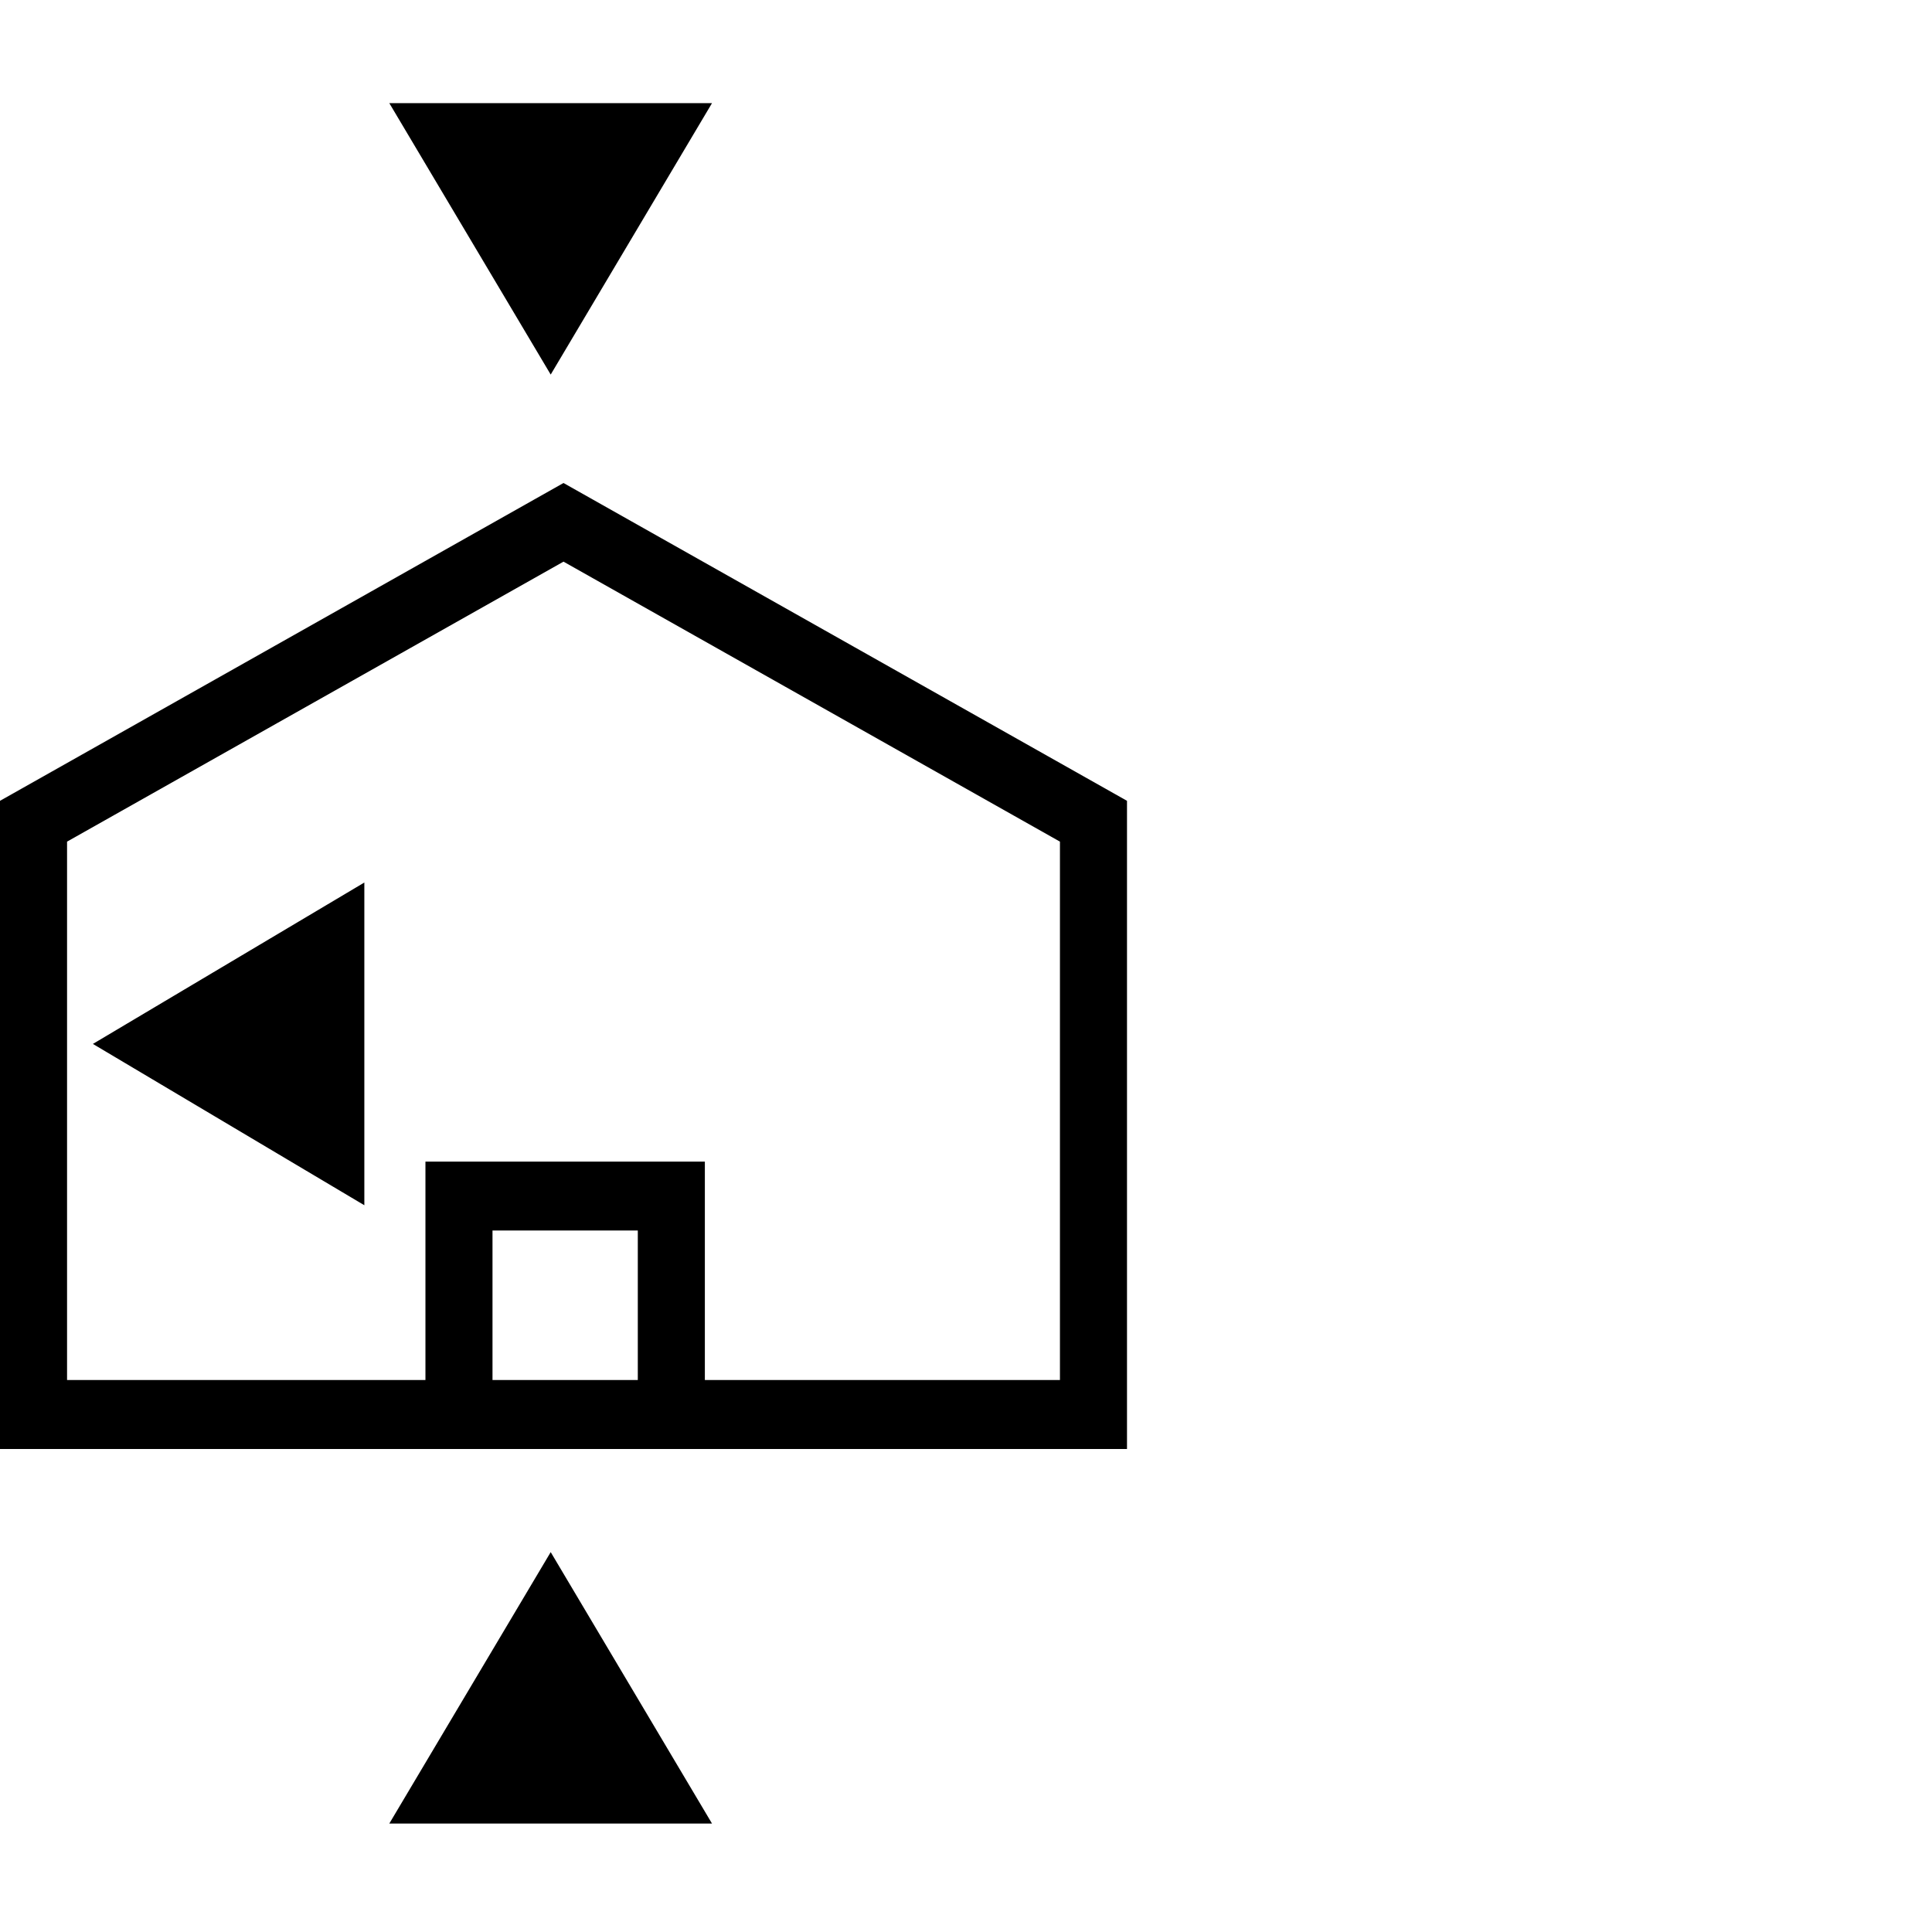 <?xml version="1.0" encoding="UTF-8"?>
<svg width="24px" height="24px" viewBox="0 0 24 24" version="1.1" xmlns="http://www.w3.org/2000/svg" xmlns:xlink="http://www.w3.org/1999/xlink">
    <title>Icone e Loghi/Soluzioni/Impermeabilizzazione</title>
    <g id="Icone-e-Loghi/Soluzioni/Impermeabilizzazione" stroke="none" stroke-width="1" fill="none" fill-rule="evenodd">
        <path d="M7,6 L14,9.948 L14,18 L0,18 L0,9.948 L7,6 Z M7,6.977 L0.833,10.455 L0.833,17.143 L5.285,17.143 L5.285,14.43 L8.756,14.43 L8.756,17.143 L13.167,17.143 L13.167,10.455 L7,6.977 Z M7.923,15.286 L6.118,15.286 L6.118,17.143 L7.923,17.143 L7.923,15.286 Z M4.526,10.963 L4.526,14.972 L1.154,12.968 L4.526,10.963 Z M8.845,1.281 L4.836,1.281 L6.841,4.653 L8.845,1.281 Z M8.845,22.653 L4.836,22.653 L6.841,19.281 L8.845,22.653 Z" id="Combined-Shape" fill="#000000"></path>
    </g>
</svg>